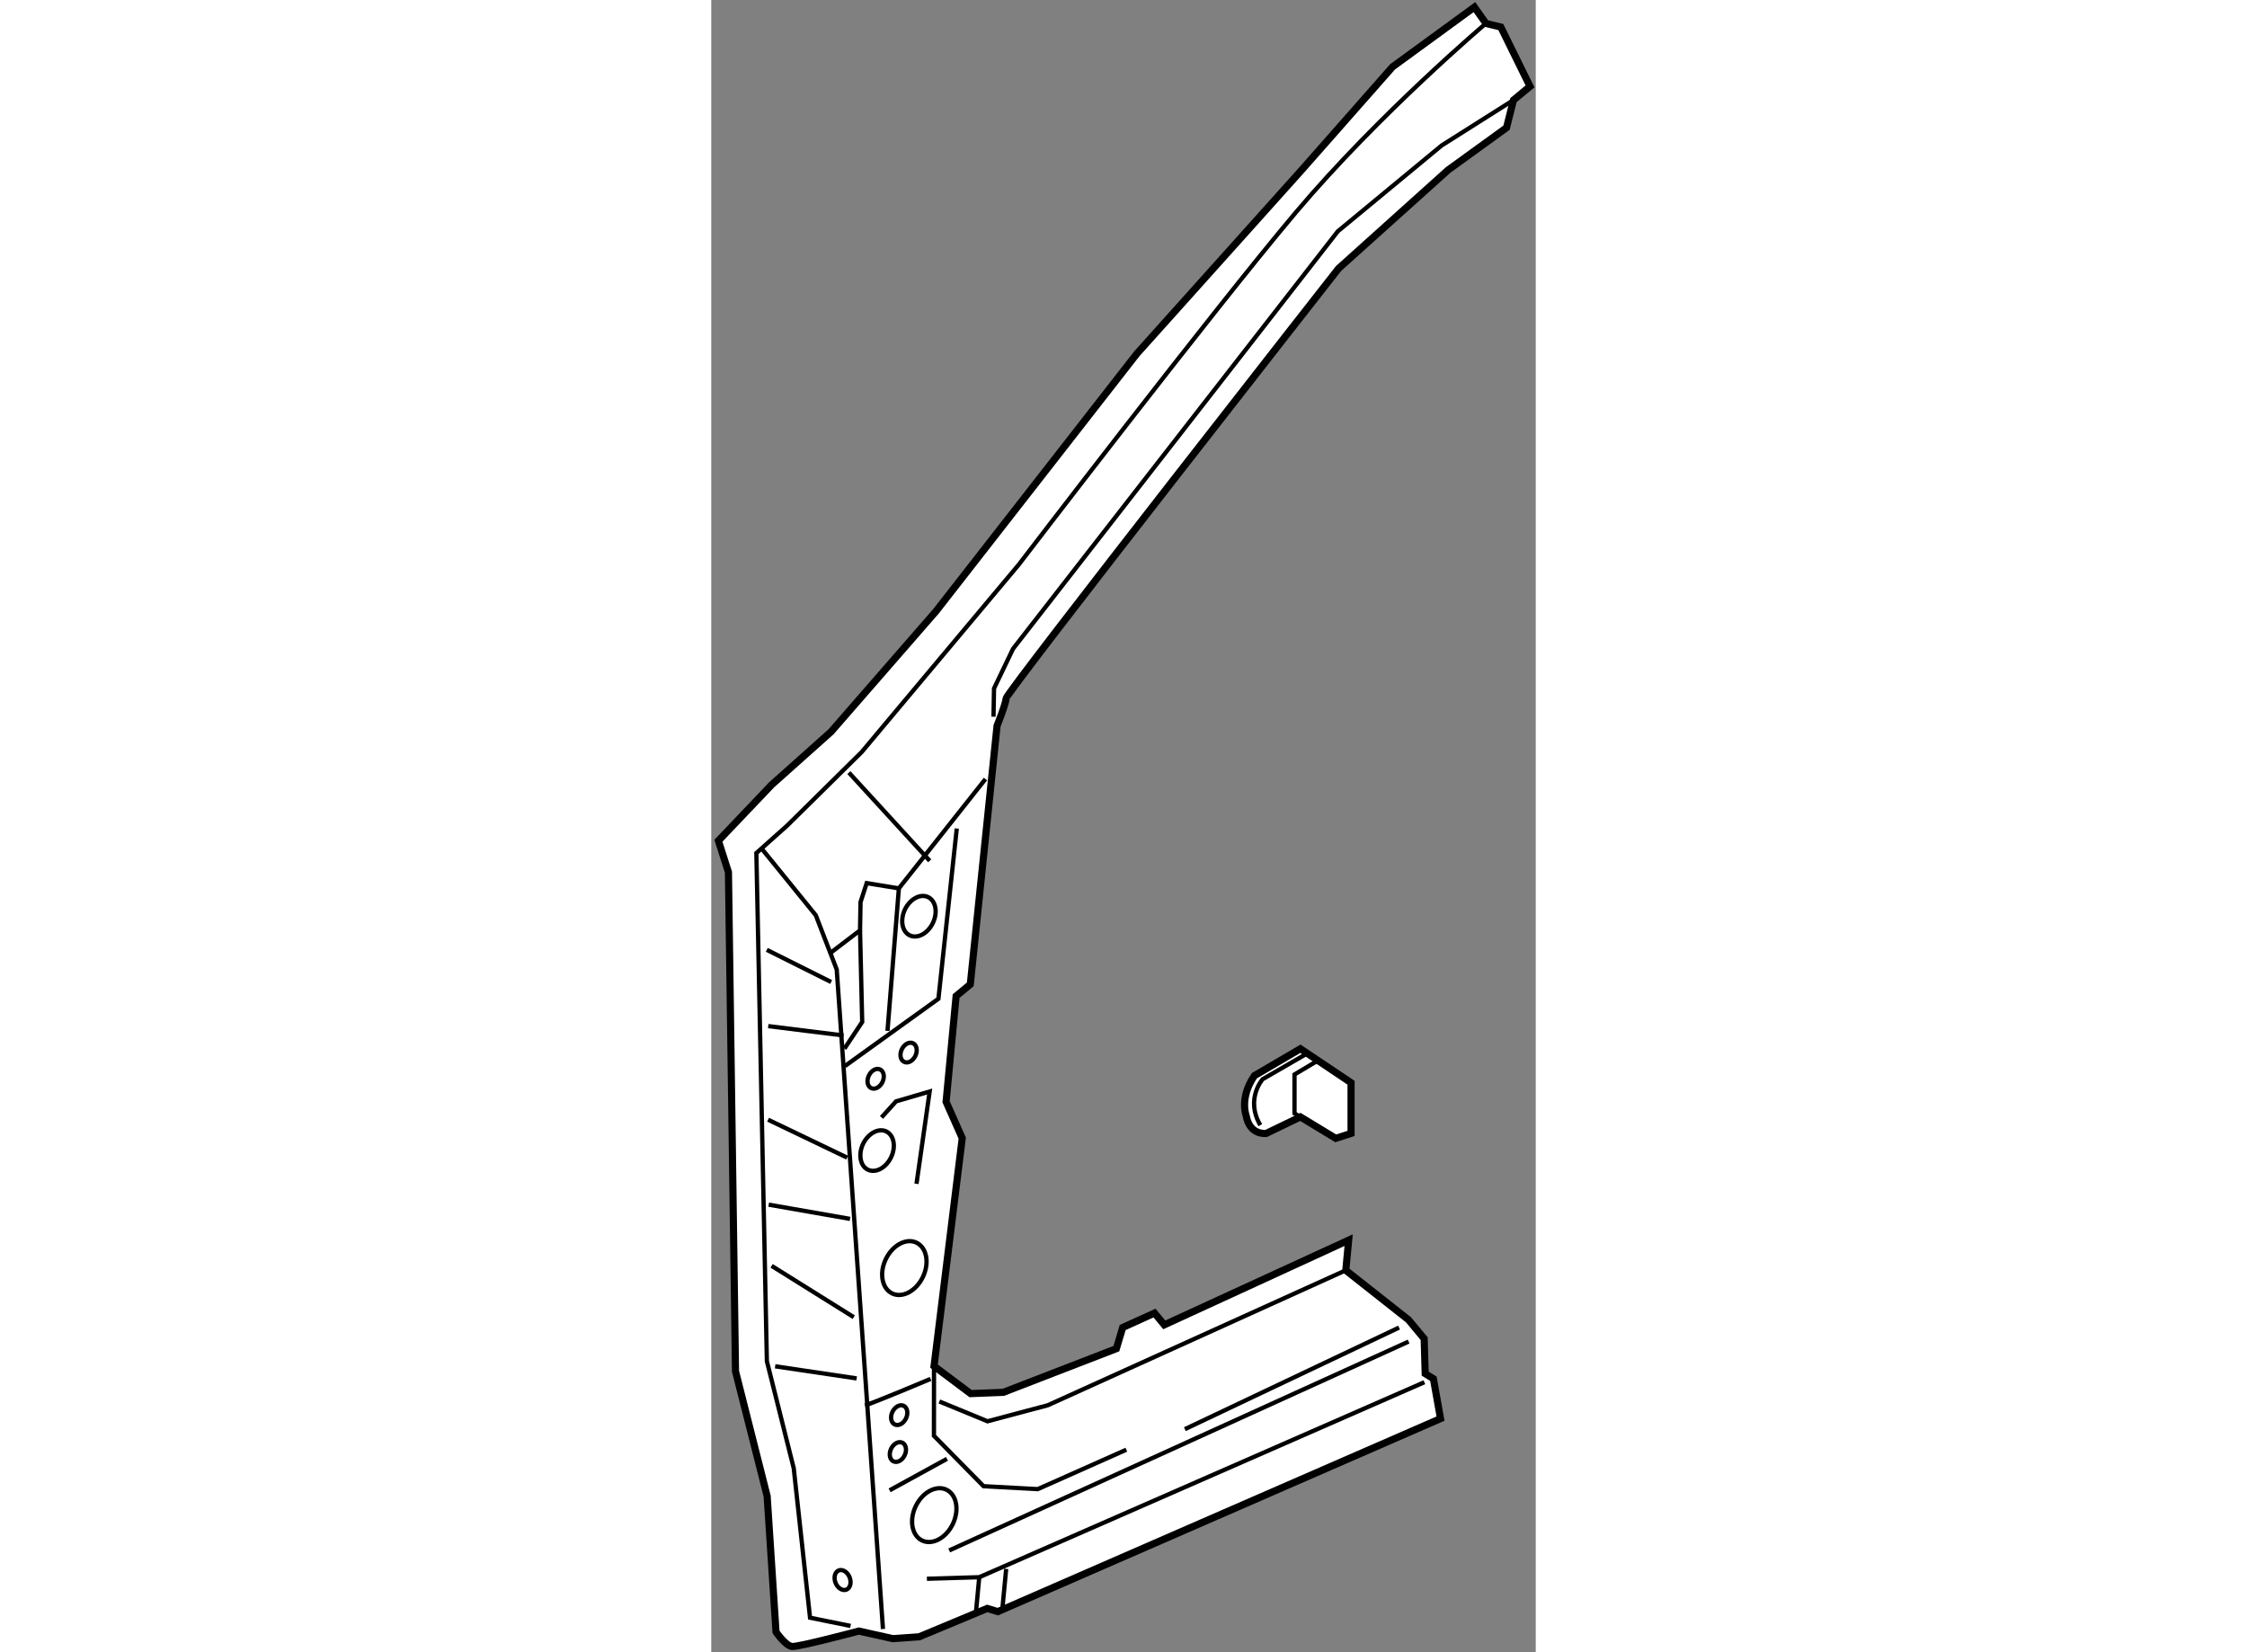 <?xml version="1.0" encoding="utf-8"?>
<!-- Generator: Adobe Illustrator 15.1.0, SVG Export Plug-In . SVG Version: 6.00 Build 0)  -->
<!DOCTYPE svg PUBLIC "-//W3C//DTD SVG 1.1//EN" "http://www.w3.org/Graphics/SVG/1.1/DTD/svg11.dtd">
<svg version="1.1" xmlns="http://www.w3.org/2000/svg" xmlns:xlink="http://www.w3.org/1999/xlink" x="0px" y="0px" width="244.8px"
	 height="180px" viewBox="141.461 53.517 57.787 115.803" enable-background="new 0 0 244.8 180" xml:space="preserve">
	
<rect x="141.461" y="53.517" width="57.787" height="115.803" fill="#808080" stroke="none"/>
	
<g><path fill="#FFFFFF" stroke="#000000" stroke-width="0.5" d="M141.961,112.445l0.704,2.203l0.495,34.979l2.217,8.751l0.623,9.52
			c0,0,0.669,0.979,1.125,1.021c0.456,0.042,4.679-1.081,4.679-1.081l2.39,0.532l1.841-0.13l4.768-1.989l0.742,0.225l31.029-13.529
			l-0.498-2.792l-0.576-0.361l-0.071-2.449l-1.097-1.322l-4.397-3.47l0.201-2.114l-12.924,5.938l-0.682-0.826l-2.231,1.01
			l-0.446,1.483l-7.92,3.062l-2.294,0.089l-2.564-1.924l1.976-15.981l-1.132-2.548l0.703-7.409l0.994-0.822l1.876-18.126
			c0,0,0.595-1.468,0.638-1.922c0.042-0.454,23.299-30.128,23.299-30.128l7.676-6.901l4.095-2.965l0.487-1.936l1.161-0.96
			l-2.047-4.159l-1.043-0.254l-0.808-1.143l-5.736,4.184l-6.326,7.18l-11.601,12.933l-14.069,18.04l-7.36,8.451l-4.168,3.722
			L141.961,112.445z"></path><path fill="none" stroke="#000000" stroke-width="0.3" d="M195.756,55.158c0,0-7.464,6.313-13.309,13.231
			c-5.843,6.919-19.43,24.698-19.43,24.698l-11.013,13.141l-5.216,5.148l-2.166,1.931l0.736,35.613l1.883,7.503l1.143,10.479
			l2.841,0.576"></path><polyline fill="none" stroke="#000000" stroke-width="0.3" points="144.961,112.956 148.787,117.668 150.254,121.47 
			153.496,167.694 		"></polyline><polyline fill="none" stroke="#000000" stroke-width="0.3" points="149.752,120.354 151.888,118.726 151.923,116.746 
			152.355,115.415 154.61,115.782 160.679,108.118 		"></polyline><line fill="none" stroke="#000000" stroke-width="0.3" x1="151.107" y1="107.668" x2="156.772" y2="113.851"></line><polyline fill="none" stroke="#000000" stroke-width="0.3" points="197.685,60.531 192.652,63.715 185.373,69.733 162.608,98.998 
			161.28,101.769 161.243,103.75 		"></polyline><polyline fill="none" stroke="#000000" stroke-width="0.3" points="151.888,118.726 152.04,125.146 150.797,127.015 		"></polyline><line fill="none" stroke="#000000" stroke-width="0.3" x1="154.61" y1="115.782" x2="153.813" y2="125.772"></line><polyline fill="none" stroke="#000000" stroke-width="0.3" points="158.668,111.589 157.383,123.52 150.832,128.234 		"></polyline><line fill="none" stroke="#000000" stroke-width="0.3" x1="145.353" y1="120.091" x2="149.865" y2="122.347"></line><line fill="none" stroke="#000000" stroke-width="0.3" x1="145.454" y1="125.437" x2="150.732" y2="126.093"></line><line fill="none" stroke="#000000" stroke-width="0.3" x1="145.441" y1="131.996" x2="150.985" y2="134.655"></line><line fill="none" stroke="#000000" stroke-width="0.3" x1="145.487" y1="137.951" x2="151.189" y2="138.949"></line><line fill="none" stroke="#000000" stroke-width="0.3" x1="145.69" y1="142.24" x2="151.449" y2="145.837"></line><line fill="none" stroke="#000000" stroke-width="0.3" x1="145.938" y1="149.28" x2="151.652" y2="150.129"></line><polyline fill="none" stroke="#000000" stroke-width="0.3" points="157.073,149.27 157.068,154.151 160.545,157.684 
			164.342,157.89 170.553,155.126 		"></polyline><line fill="none" stroke="#000000" stroke-width="0.3" x1="174.656" y1="153.687" x2="189.669" y2="146.566"></line><polyline fill="none" stroke="#000000" stroke-width="0.3" points="157.447,151.745 160.825,153.135 165.05,152.01 
			185.934,142.552 		"></polyline><polyline fill="none" stroke="#000000" stroke-width="0.3" points="156.575,164.172 160.244,164.063 191.443,150.396 		"></polyline><line fill="none" stroke="#000000" stroke-width="0.3" x1="158.138" y1="162.187" x2="190.339" y2="147.547"></line><line fill="none" stroke="#000000" stroke-width="0.3" x1="153.959" y1="157.974" x2="157.982" y2="155.766"></line><path fill="none" stroke="#000000" stroke-width="0.3" d="M152.236,152.014c0.47-0.108,4.599-1.851,4.599-1.851"></path><polyline fill="none" stroke="#000000" stroke-width="0.3" points="153.392,131.838 154.413,130.711 156.768,130.021 
			155.846,136.491 		"></polyline><path fill="none" stroke="#000000" stroke-width="0.3" d="M156.294,143.02c-0.47,0.982-1.433,1.5-2.153,1.155
			c-0.719-0.346-0.92-1.421-0.447-2.404c0.469-0.981,1.433-1.501,2.148-1.157C156.564,140.96,156.768,142.035,156.294,143.02z"></path><ellipse transform="matrix(0.902 0.432 -0.432 0.902 84.395 -52.185)" fill="none" stroke="#000000" stroke-width="0.3" cx="157.075" cy="159.689" rx="1.442" ry="1.974"></ellipse><path fill="none" stroke="#000000" stroke-width="0.3" d="M154.063,134.63c-0.35,0.74-1.079,1.13-1.623,0.872
			c-0.54-0.26-0.69-1.071-0.339-1.812c0.358-0.738,1.084-1.13,1.623-0.872C154.269,133.078,154.422,133.894,154.063,134.63z"></path><path fill="none" stroke="#000000" stroke-width="0.3" d="M156.995,118.206c-0.353,0.74-1.079,1.13-1.623,0.87
			c-0.541-0.258-0.69-1.069-0.338-1.812c0.355-0.737,1.082-1.131,1.623-0.871C157.198,116.65,157.353,117.466,156.995,118.206z"></path><path fill="none" stroke="#000000" stroke-width="0.3" d="M153.461,129.358c-0.175,0.361-0.527,0.552-0.791,0.424
			c-0.265-0.124-0.338-0.521-0.163-0.881c0.171-0.357,0.523-0.552,0.786-0.426C153.561,128.603,153.632,128.999,153.461,129.358z"></path><path fill="none" stroke="#000000" stroke-width="0.3" d="M155.769,127.521c-0.173,0.359-0.524,0.55-0.788,0.422
			c-0.264-0.123-0.337-0.521-0.166-0.879c0.171-0.36,0.525-0.552,0.787-0.426C155.866,126.764,155.941,127.157,155.769,127.521z"></path><path fill="none" stroke="#000000" stroke-width="0.3" d="M155.11,152.932c-0.171,0.363-0.525,0.552-0.788,0.424
			c-0.264-0.124-0.337-0.521-0.164-0.881c0.175-0.357,0.526-0.552,0.79-0.426C155.208,152.176,155.283,152.572,155.11,152.932z"></path><path fill="none" stroke="#000000" stroke-width="0.3" d="M150.172,164.455c-0.149-0.372-0.045-0.76,0.221-0.866
			c0.274-0.108,0.614,0.104,0.764,0.477c0.147,0.37,0.048,0.76-0.221,0.868C150.659,165.041,150.317,164.827,150.172,164.455z"></path><path fill="none" stroke="#000000" stroke-width="0.3" d="M155.018,155.516c-0.173,0.361-0.524,0.552-0.788,0.426
			s-0.337-0.521-0.164-0.883c0.171-0.357,0.525-0.55,0.787-0.424C155.115,154.76,155.19,155.156,155.018,155.516z"></path><line fill="none" stroke="#000000" stroke-width="0.3" x1="160.244" y1="164.063" x2="160.01" y2="166.557"></line><line fill="none" stroke="#000000" stroke-width="0.3" x1="162.131" y1="163.48" x2="161.857" y2="166.353"></line></g>



	
<g><path fill="#FFFFFF" stroke="#000000" stroke-width="0.5" d="M182.753,127.025l3.551,2.38v3.552l-1.073,0.348l-2.478-1.504
			l-2.395,1.156c0,0-1.156,0.165-1.404-1.239c0,0-0.495-1.238,0.578-2.808L182.753,127.025z"></path><polyline fill="none" stroke="#000000" stroke-width="0.3" points="183.909,127.892 182.34,128.827 182.34,131.553 
			182.753,131.801 		"></polyline><path fill="none" stroke="#000000" stroke-width="0.3" d="M183.248,127.341l-3.143,1.817c0,0-1.234,1.403-0.16,3.221"></path></g>


</svg>